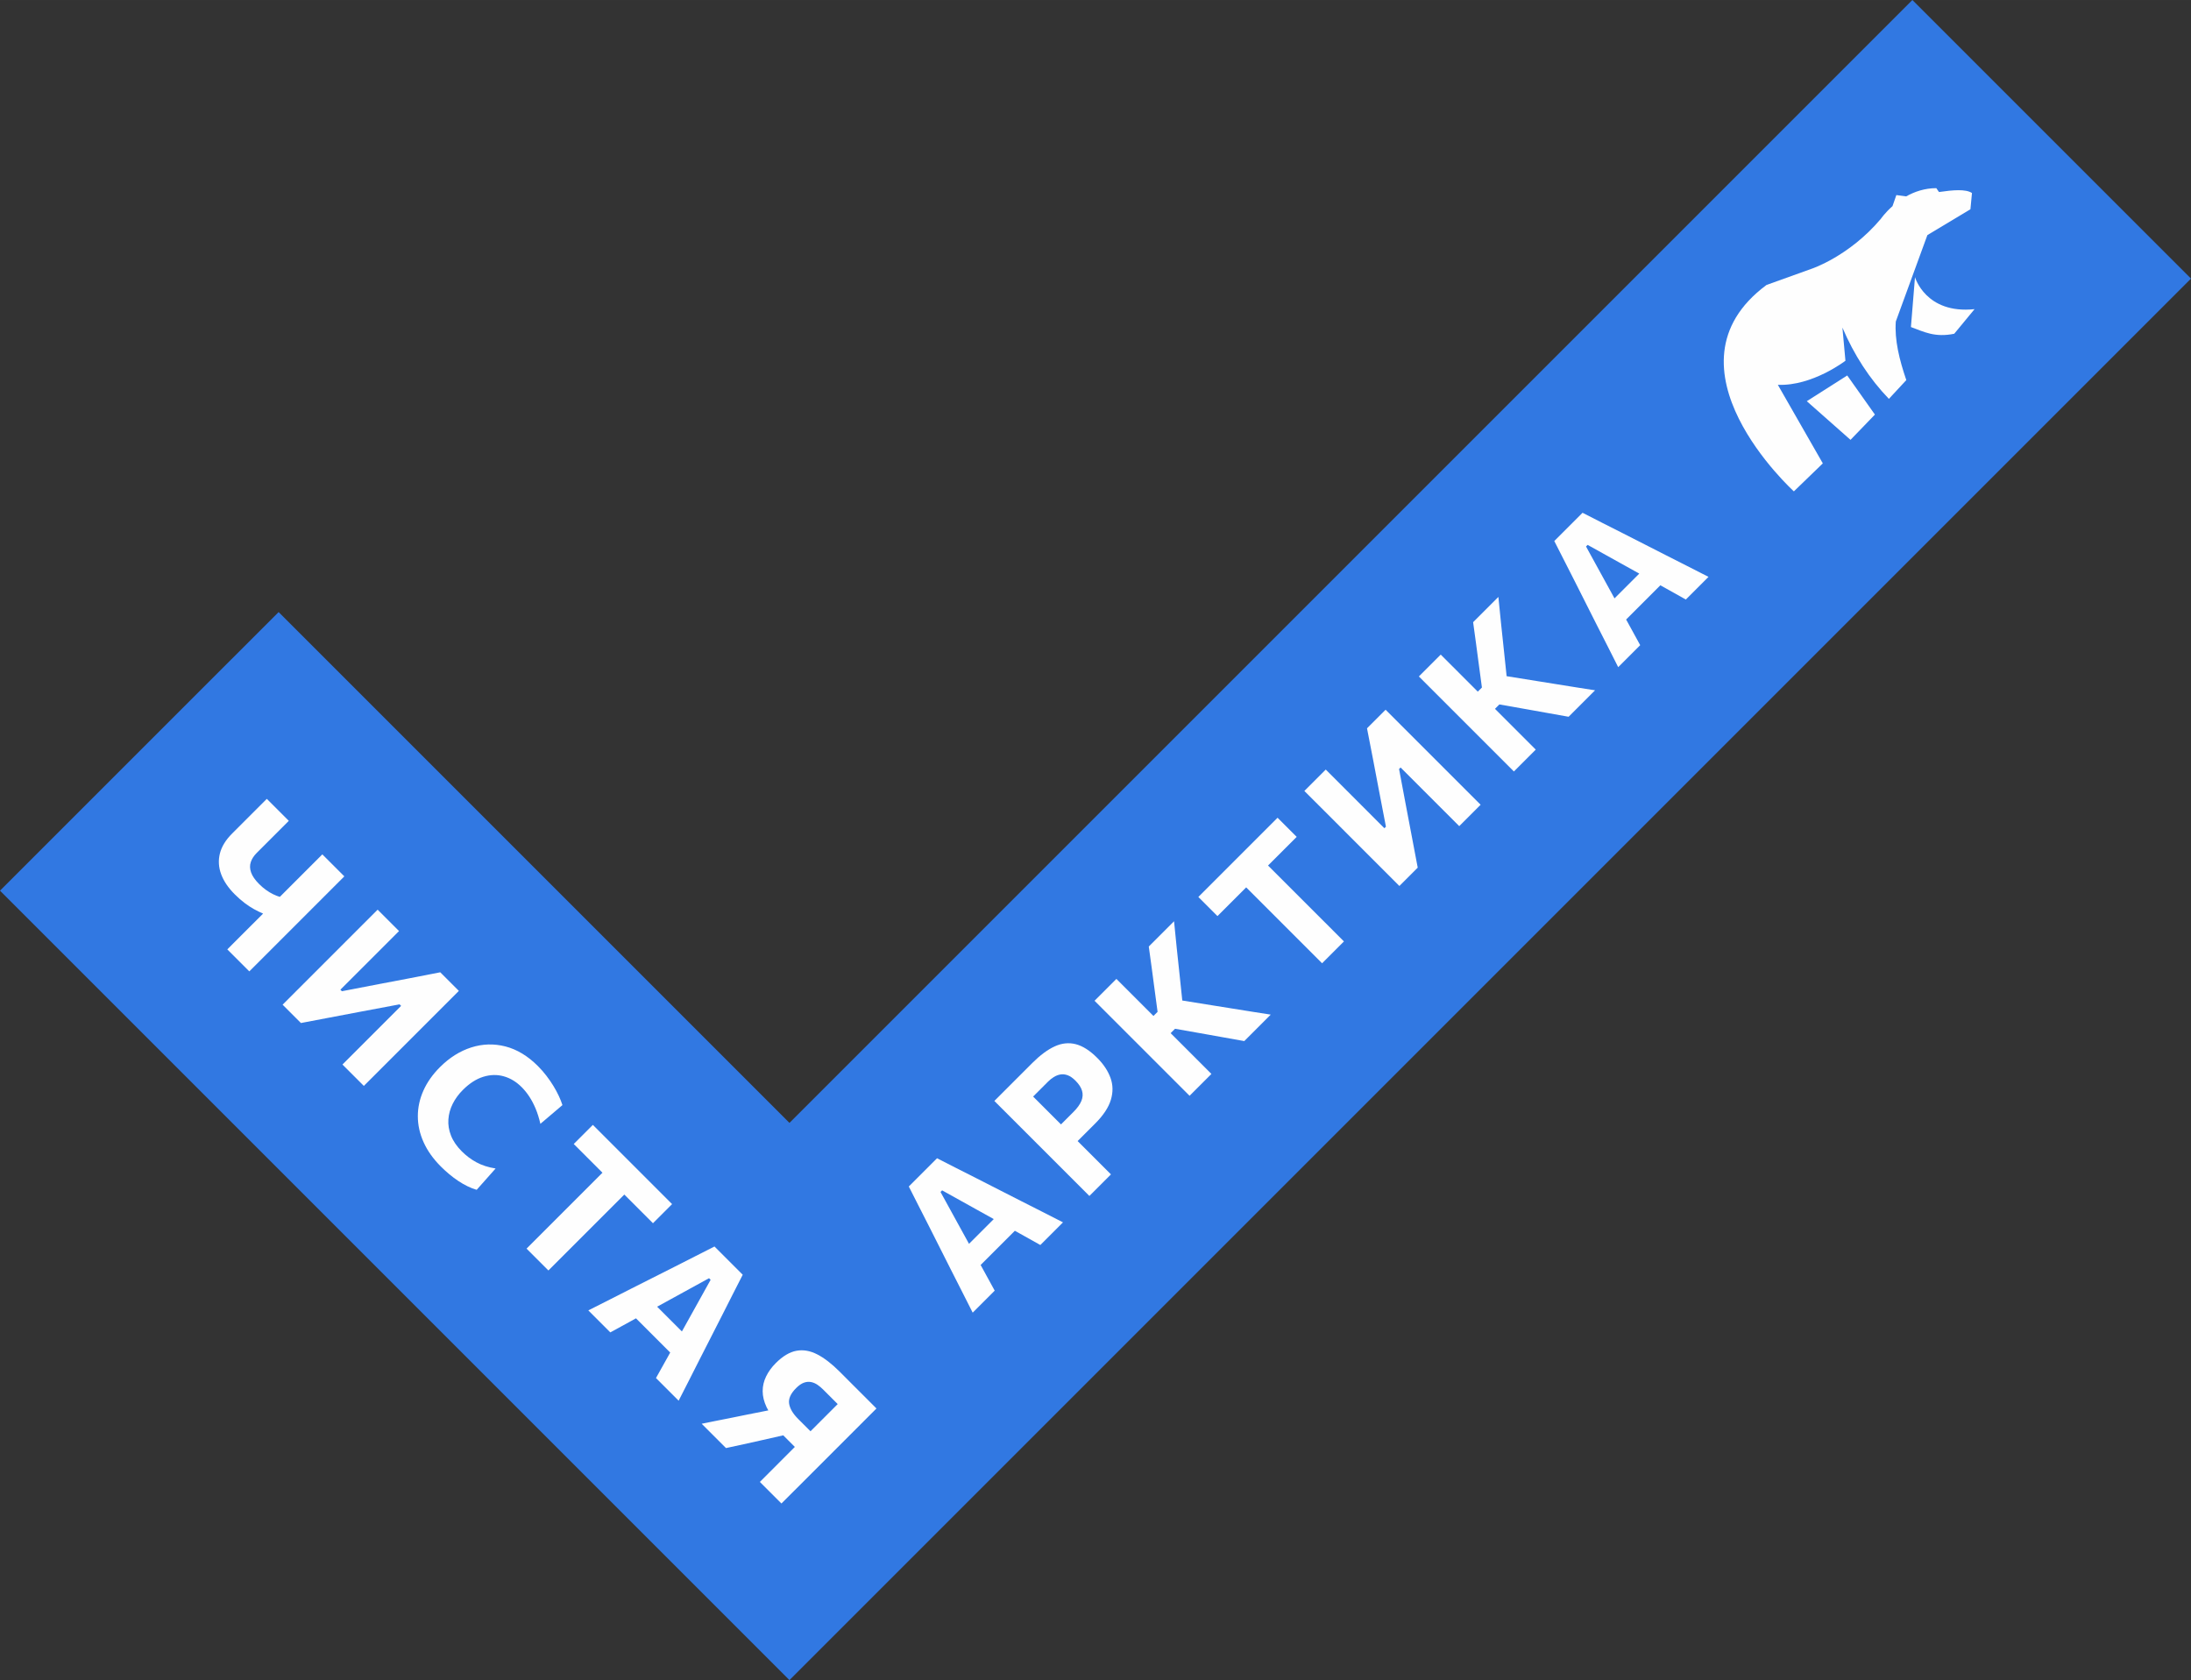 <?xml version="1.0" encoding="UTF-8"?> <!-- Creator: CorelDRAW 2020 (64-Bit) --> <svg xmlns="http://www.w3.org/2000/svg" xmlns:xlink="http://www.w3.org/1999/xlink" xmlns:xodm="http://www.corel.com/coreldraw/odm/2003" xml:space="preserve" width="81.189mm" height="62.26mm" style="shape-rendering:geometricPrecision; text-rendering:geometricPrecision; image-rendering:optimizeQuality; fill-rule:evenodd; clip-rule:evenodd" viewBox="0 0 8123.92 6229.81"><rect x="0" y="0" width="8123.92" height="6229.81" fill="#333333" stroke="none"/> <defs> <style type="text/css"> <![CDATA[ .fil1 {fill:#FEFEFE;fill-rule:nonzero} .fil0 {fill:#3178E2;fill-rule:nonzero} ]]> </style> </defs> <g id="Слой_x0020_1">  <g id="_2518802416048"> <polygon class="fil0" points="2927.19,6229.81 -0,3302.62 1033.12,2269.51 2927.19,4163.58 7090.8,0 8123.92,1033.04 "></polygon> <path class="fil1" d="M842.82 3520.26c18.11,-18.14 35.65,-35.69 52.59,-52.63 17.02,-16.98 36.01,-36 57.12,-57.08l22.98 -22.98c-10.91,-4.62 -22.02,-10.06 -33.39,-16.31 -11.34,-6.24 -22.98,-13.91 -34.95,-22.87 -11.93,-8.97 -24.24,-19.8 -36.92,-32.47 -24.07,-24.07 -40.85,-48.89 -50.3,-74.49 -9.46,-25.63 -10.98,-51.22 -4.59,-76.74 6.46,-25.53 21.46,-50.09 45.01,-73.64 4.45,-4.45 8.52,-8.52 12.22,-12.22 3.7,-3.7 7.69,-7.69 12,-12 20.44,-20.4 38.62,-38.58 54.57,-54.61 15.99,-15.95 32.73,-32.69 50.16,-50.12l81.54 81.54c-19.94,19.9 -37.97,37.98 -54.21,54.21 -16.24,16.21 -33.25,33.22 -51.04,51.01l-13.6 13.59c-10.87,10.88 -18.28,22.31 -22.2,34.35 -3.98,12.04 -3.56,24.78 1.24,38.29 4.76,13.53 14.68,27.82 29.86,43 8.41,8.41 16.95,15.68 25.6,21.85 8.65,6.21 17.23,11.4 25.74,15.57 8.44,4.2 16.91,7.58 25.28,10.03l39.78 -39.78c22.72,-22.73 43.24,-43.25 61.52,-61.53 18.29,-18.28 37.07,-37.06 56.34,-56.3l81.57 81.54c-19.3,19.27 -38.04,38.02 -56.33,56.3 -18.32,18.28 -38.82,38.79 -61.53,61.53l-119.59 119.59c-22.09,22.1 -42.01,42.01 -59.8,59.84 -17.79,17.75 -36.18,36.11 -55.1,55.06l-81.54 -81.54z"></path> <path class="fil1" d="M1047.89 3725.33c18.95,-18.92 37.31,-37.31 55.1,-55.1 17.79,-17.75 37.73,-37.7 59.8,-59.77l119.59 -119.62c22.73,-22.7 43.24,-43.21 61.53,-61.53 18.32,-18.25 37.06,-37.06 56.33,-56.3l79.32 79.32c-19.45,19.41 -38.33,38.33 -56.69,56.73 -18.36,18.36 -38.9,38.9 -61.64,61.64l-99.12 99.05 5.68 5.68 141.34 -27.19c35.76,-6.74 71.87,-13.63 108.37,-20.61 36.47,-7.02 74.81,-14.44 114.97,-22.38l68.94 68.94c-19.27,19.27 -38.05,38.05 -56.3,56.33 -18.32,18.29 -38.82,38.79 -61.53,61.53l-119.59 119.59c-22.05,22.06 -42.01,42.02 -59.8,59.81 -17.79,17.79 -36.14,36.14 -55.1,55.09l-79.31 -79.32c19.13,-19.09 37.55,-37.55 55.34,-55.34 17.79,-17.79 37.84,-37.8 60.05,-60.05l102.05 -102.05 -5.65 -5.68 -141.87 26.69c-43.17,8.27 -82.81,15.78 -118.99,22.59 -36.11,6.85 -71.09,13.49 -104.87,19.94l-67.95 -67.98z"></path> <path class="fil1" d="M1634.74 4325.51c-28.66,-28.67 -50.05,-58.78 -64.21,-90.45 -14.19,-31.59 -21.25,-63.61 -21.25,-96.08 -0.03,-32.48 6.85,-64.14 20.62,-94.99 13.77,-30.93 34.2,-59.91 61.42,-87.12 35.23,-35.23 73.92,-59.55 115.99,-73 42.08,-13.46 84.47,-14.62 127.12,-3.6 42.68,11.05 82.67,35.26 120.08,72.64 11.34,11.37 21.85,23.33 31.49,35.93 9.64,12.61 18.32,25.24 26.09,37.94 7.73,12.68 14.37,25.04 19.98,37.07 5.61,12.04 10.06,23.33 13.38,33.81l-81.79 69.47c-4.76,-20.93 -10.66,-39.74 -17.68,-56.48 -6.99,-16.69 -14.87,-31.62 -23.58,-44.83 -8.72,-13.17 -18.04,-24.71 -27.96,-34.59 -20.05,-20.08 -42.33,-33.57 -66.82,-40.38 -24.43,-6.84 -49.7,-6.24 -75.72,1.84 -26.02,8.04 -51.32,24.36 -75.86,48.92 -15.64,15.64 -28.14,32.72 -37.45,51.29 -9.29,18.53 -14.62,37.77 -16.03,57.79 -1.41,20.05 1.84,40.1 9.78,60.19 7.91,20.08 21.22,39.53 39.99,58.32 7.73,7.72 16.06,14.97 24.96,21.74 8.9,6.74 18.43,12.96 28.67,18.53 10.21,5.61 21.28,10.31 33.25,14.19 11.94,3.88 24.72,6.88 38.44,9.04l-70.17 79.07c-11.09,-3.17 -22.38,-7.51 -33.85,-13.13 -11.59,-5.57 -23.02,-12.18 -34.39,-19.76 -11.36,-7.55 -22.48,-15.89 -33.35,-24.93 -10.88,-9.08 -21.21,-18.57 -31.14,-28.45z"></path> <path class="fil1" d="M1952.41 4629.85c18.95,-18.96 37.31,-37.31 55.1,-55.1 17.79,-17.79 37.73,-37.7 59.8,-59.8l106.75 -106.75c22.73,-22.7 43.24,-43.25 61.49,-61.5 18.32,-18.32 37.1,-37.09 56.33,-56.37l-27.39 88.71 -46.74 -46.7c-18.6,-18.64 -35.02,-35.06 -49.38,-49.42 -14.34,-14.34 -28.03,-28.03 -41.03,-40.99l70.92 -70.91 293.76 293.76 -70.91 70.91c-12.82,-12.85 -26.45,-26.44 -40.75,-40.78 -14.33,-14.33 -30.88,-30.88 -49.66,-49.66l-46.7 -46.7 88.96 -27.19c-19.28,19.27 -38.05,38.05 -56.37,56.34 -18.25,18.28 -38.76,38.82 -61.5,61.53l-106.75 106.75c-22.09,22.05 -42.01,42.01 -59.8,59.8 -17.79,17.79 -36.18,36.14 -55.1,55.09l-81.04 -81.04z"></path> <path class="fil1" d="M2181.48 4858.9c25.17,-12.71 51.67,-26.09 79.42,-40.17 27.75,-14.05 54.04,-27.47 78.93,-40.13l160.62 -81.05c29.01,-14.82 55.13,-28.13 78.43,-39.88 23.33,-11.79 46.78,-23.68 70.32,-35.69l104.72 104.73c-12.49,24.4 -24.64,48.15 -36.39,71.3 -11.82,23.12 -24.85,48.96 -39.17,77.42l-81.79 160.36c-13,25.92 -26.48,52.46 -40.38,79.71 -13.95,27.26 -27.22,53.3 -39.92,78.23l-83.98 -84.01c13.49,-24.07 27.26,-48.72 41.34,-74.03 14.09,-25.28 27.43,-49.28 39.92,-72.01l121.33 -218.18 -5.89 -5.93 -216.98 119.1c-23.51,13.03 -48.26,26.58 -74.1,40.78 -25.88,14.15 -50.83,27.85 -74.91,41.02l-81.5 -81.54zm158.6 11.37l69.43 -52.14 157.4 157.4 -53.86 67.67 -172.97 -172.93z"></path> <path class="fil1" d="M2601.78 5279.22c15,-3.14 32.33,-6.64 51.99,-10.53 19.7,-3.84 39.96,-7.86 60.82,-12.07 20.83,-4.23 40.14,-8.13 57.94,-11.76l118.32 -23.47 -1.7 59.55c-21.42,-21.42 -36.95,-42.39 -46.7,-63.01 -9.71,-20.57 -14.58,-40.45 -14.58,-59.51 0,-19.13 4.31,-37.42 12.89,-54.89 8.51,-17.44 20.43,-33.85 35.75,-49.17 25.88,-25.88 51.43,-41.1 76.64,-45.72 25.18,-4.58 50.87,-0.14 77.1,13.35 26.19,13.52 53.58,34.62 82.28,63.25 16.94,16.98 33.96,34 50.97,51.05 17.09,17.05 33.11,33.07 48.12,48.04 14.96,15 27.74,27.78 38.22,38.3 -19.23,19.23 -38.01,38.05 -56.3,56.33 -18.24,18.28 -38.79,38.79 -61.53,61.53l-119.59 119.59c-22.06,22.06 -41.97,41.97 -59.76,59.76 -17.83,17.79 -36.18,36.15 -55.14,55.1l-80.02 -80.02c18.92,-18.96 37.31,-37.35 55.1,-55.1 17.79,-17.79 37.69,-37.73 59.76,-59.84l106.79 -106.71c22.69,-22.73 43.24,-43.28 61.49,-61.53 18.29,-18.28 37.1,-37.06 56.34,-56.33l-8.9 92.91 -96.62 -96.62c-6.24,-6.24 -13.03,-11.9 -20.36,-16.94 -7.31,-4.97 -15.25,-8.41 -23.72,-10.1 -8.48,-1.73 -17.33,-0.95 -26.55,2.33 -9.25,3.28 -18.85,9.99 -28.91,20.05 -20.09,20.08 -28.77,39.25 -25.95,57.54 2.75,18.28 14.01,37.24 33.6,56.87l60.54 60.51 -58.07 58.07 -82.77 -82.78 84.99 11.37 -146.28 33.11c-19.9,4.45 -40.27,8.97 -61.03,13.6 -20.76,4.62 -42.44,9.28 -64.99,14.08l-90.19 -90.19z"></path> <path class="fil1" d="M3606.61 4867.26c-12.68,-25.21 -26.06,-51.64 -40.17,-79.42 -14.05,-27.75 -27.39,-54.08 -40.13,-78.94l-81.01 -160.61c-14.83,-28.98 -28.17,-55.13 -39.96,-78.47 -11.75,-23.3 -23.64,-46.74 -35.65,-70.28l104.73 -104.76c24.4,12.53 48.15,24.67 71.34,36.42 23.12,11.8 48.92,24.86 77.41,39.18l160.37 81.79c25.88,12.99 52.42,26.48 79.71,40.38 27.25,13.94 53.3,27.22 78.19,39.92l-84.01 84.01c-24.04,-13.52 -48.72,-27.29 -74.03,-41.41 -25.28,-14.09 -49.24,-27.4 -72.01,-39.89l-218.18 -121.33 -5.93 5.93 119.14 216.91c12.95,23.58 26.58,48.29 40.77,74.13 14.16,25.92 27.82,50.83 40.99,74.88l-81.54 81.54zm11.4 -158.64l-52.17 -69.39 157.41 -157.41 67.7 53.87 -172.94 172.93z"></path> <path class="fil1" d="M4039.27 4434.61c-18.95,-18.95 -37.31,-37.31 -55.1,-55.1 -17.79,-17.79 -37.69,-37.69 -59.8,-59.8l-119.59 -119.59c-22.73,-22.73 -43.24,-43.24 -61.53,-61.53 -18.28,-18.25 -37.02,-37.02 -56.29,-56.3 14.29,-14.33 33.53,-33.56 57.64,-57.71 24.14,-24.11 52.03,-52 83.66,-83.63 28.49,-28.49 55.91,-48.78 82.18,-60.89 26.27,-12.11 52.31,-14.86 78.19,-8.3 25.84,6.59 52.49,23.57 79.81,50.9 23.23,23.22 39.57,47.79 49.03,73.78 9.5,25.91 10,53.09 1.49,81.51 -8.48,28.41 -27.93,57.79 -58.22,88.1 -8.04,8.04 -16.66,16.66 -25.81,25.81 -9.14,9.14 -18.07,18.07 -26.83,26.79 -8.72,8.76 -16.2,16.24 -22.44,22.52l-61.74 -61.78 56.54 -56.58c14.16,-14.15 23.86,-27.67 29.16,-40.53 5.26,-12.88 6.07,-25.45 2.43,-37.8 -3.59,-12.36 -11.75,-24.89 -24.43,-37.55 -10.06,-10.07 -19.8,-16.77 -29.3,-20.16 -9.46,-3.35 -18.46,-4.2 -27.04,-2.57 -8.58,1.62 -16.63,4.83 -24.21,9.64 -7.55,4.76 -14.51,10.27 -20.76,16.52l-94.39 94.43 -12.07 -89.7c19.23,19.27 38.01,38.05 56.3,56.33 18.28,18.28 38.79,38.79 61.52,61.53l106.72 106.75c22.06,22.06 42.01,41.97 59.83,59.76 17.76,17.83 36.11,36.18 55.1,55.1l-80.06 80.06z"></path> <path class="fil1" d="M4410.73 4063.16c-18.96,-18.96 -37.31,-37.31 -55.1,-55.1 -17.79,-17.76 -37.7,-37.7 -59.8,-59.8l-119.56 -119.59c-22.76,-22.73 -43.28,-43.21 -61.53,-61.53 -18.32,-18.29 -37.09,-37.03 -56.33,-56.3l81.01 -81.05c19.31,19.27 38.05,38.02 56.37,56.3 18.25,18.28 38.79,38.79 61.53,61.56l119.56 119.56c22.06,22.06 42.01,42.01 59.8,59.8 17.82,17.79 36.18,36.15 55.06,55.1l-81.01 81.05zm202.87 -202.87c-26.51,-4.77 -51.47,-9.22 -74.87,-13.35 -23.4,-4.09 -46.39,-8.23 -68.94,-12.36l-112.89 -19.97 -22.73 22.73 -63.79 -63.76 21.74 -21.74 -12.85 -95.87c-2.92,-22.73 -5.99,-45.36 -9,-67.85 -3.04,-22.48 -6.63,-48.6 -10.77,-78.43l93.69 -93.65c3.24,33.92 6.59,67.17 9.99,99.72 3.35,32.51 6.84,65.23 10.49,98.16l13.09 124.82 -37.27 -34.38 147.73 23.76c22.73,3.59 47.12,7.51 73.29,11.72 26.05,4.2 51.53,8.26 76.21,12.21 24.71,3.96 46.38,7.38 64.95,10.14l-98.06 98.1z"></path> <path class="fil1" d="M4902.13 3571.78c-18.96,-18.96 -37.35,-37.31 -55.1,-55.1 -17.83,-17.79 -37.73,-37.73 -59.84,-59.8l-106.71 -106.75c-22.73,-22.7 -43.25,-43.21 -61.53,-61.5 -18.29,-18.32 -37.06,-37.09 -56.34,-56.33l88.71 27.4 -46.7 46.7c-18.57,18.6 -35.09,35.08 -49.42,49.42 -14.3,14.33 -28,28.03 -41.03,41.02l-70.87 -70.91 293.72 -293.8 70.95 70.95c-12.85,12.81 -26.44,26.44 -40.78,40.74 -14.33,14.33 -30.88,30.89 -49.66,49.66l-46.7 46.71 -27.15 -88.92c19.23,19.24 38.05,38.02 56.26,56.3 18.32,18.28 38.83,38.79 61.56,61.53l106.75 106.75c22.06,22.06 41.98,42.01 59.81,59.8 17.79,17.79 36.14,36.14 55.09,55.1l-81.04 81.05z"></path> <path class="fil1" d="M5188.73 3285.15c-18.92,-18.95 -37.3,-37.31 -55.09,-55.1 -17.79,-17.79 -37.7,-37.69 -59.81,-59.8l-119.55 -119.59c-22.77,-22.73 -43.28,-43.21 -61.53,-61.53 -18.32,-18.28 -37.06,-37.02 -56.33,-56.3l79.28 -79.35c19.45,19.45 38.37,38.37 56.77,56.73 18.35,18.36 38.89,38.9 61.6,61.64l99.08 99.12 5.68 -5.72 -27.18 -141.31c-6.74,-35.75 -13.63,-71.9 -20.62,-108.37 -7.02,-36.46 -14.43,-74.8 -22.34,-115.04l68.91 -68.9c19.23,19.27 38.08,38.05 56.29,56.33 18.32,18.29 38.83,38.79 61.57,61.53l119.59 119.59c22.06,22.06 41.98,41.98 59.8,59.8 17.76,17.79 36.11,36.15 55.1,55.07l-79.32 79.32c-19.1,-19.1 -37.56,-37.56 -55.35,-55.35 -17.79,-17.79 -37.83,-37.8 -60.08,-60.05l-102.01 -102.05 -5.68 5.68 26.69 141.84c8.23,43.18 15.81,82.85 22.62,118.99 6.81,36.15 13.45,71.13 19.87,104.87l-67.95 67.95z"></path> <path class="fil1" d="M5613.31 2860.56c-18.91,-18.95 -37.3,-37.31 -55.09,-55.1 -17.79,-17.79 -37.7,-37.73 -59.8,-59.8l-119.56 -119.55c-22.76,-22.77 -43.28,-43.29 -61.53,-61.53 -18.28,-18.29 -37.06,-37.1 -56.33,-56.34l81.05 -81.05c19.27,19.28 38.01,38.05 56.33,56.3 18.25,18.29 38.79,38.79 61.53,61.57l119.55 119.55c22.1,22.06 42.01,42.01 59.8,59.8 17.83,17.79 36.18,36.15 55.1,55.1l-81.05 81.05zm202.88 -202.87c-26.52,-4.76 -51.47,-9.22 -74.88,-13.35 -23.4,-4.09 -46.35,-8.23 -68.9,-12.35l-112.92 -19.98 -22.73 22.73 -63.75 -63.79 21.74 -21.7 -12.89 -95.91c-2.93,-22.7 -5.96,-45.33 -9.01,-67.81 -3.03,-22.45 -6.63,-48.61 -10.73,-78.48l93.65 -93.65c3.25,33.96 6.63,67.21 10.03,99.72 3.32,32.55 6.84,65.27 10.45,98.21l13.14 124.82 -37.31 -34.38 147.73 23.71c22.72,3.64 47.16,7.55 73.28,11.76 26.09,4.2 51.54,8.3 76.22,12.22 24.71,3.98 46.38,7.33 64.98,10.13l-98.09 98.1z"></path> <path class="fil1" d="M6000.06 2473.82c-12.67,-25.21 -26.09,-51.68 -40.13,-79.43 -14.12,-27.78 -27.47,-54.07 -40.17,-78.93l-81.04 -160.65c-14.79,-28.95 -28.1,-55.1 -39.89,-78.44 -11.79,-23.29 -23.68,-46.73 -35.72,-70.27l104.77 -104.77c24.39,12.5 48.11,24.65 71.3,36.46 23.15,11.76 48.96,24.82 77.45,39.15l160.36 81.75c25.88,13.06 52.42,26.51 79.68,40.41 27.29,13.95 53.37,27.22 78.22,39.92l-84.04 84.01c-24.04,-13.52 -48.68,-27.32 -73.96,-41.41 -25.32,-14.08 -49.31,-27.36 -72.04,-39.92l-218.15 -121.28 -5.93 5.93 119.06 216.94c13.03,23.54 26.62,48.26 40.78,74.14 14.16,25.84 27.85,50.79 41.02,74.84l-81.54 81.54zm11.37 -158.64l-52.1 -69.4 157.37 -157.4 67.7 53.83 -172.97 172.97z"></path> <path class="fil1" d="M7100.51 1027.66c0,0 39.5,137.85 220.84,118.63l-75.3 91.22c-72.36,14.83 -112.78,-7.44 -160.61,-24.82l15.07 -185.03z"></path> <polygon class="fil1" points="6849.26,1392.2 6951.92,1537.21 6861.44,1630.93 6699.35,1487.61 "></polygon> <path class="fil1" d="M7189.53 712.02l-10.03 -14.4c-43.45,0.14 -81.01,13.24 -111.69,30.5l-36.42 -4.8 -14.26 41.03c-27.86,24.64 -42.9,46.66 -42.9,46.66 -117.29,139.33 -256.56,185.39 -256.56,185.39l-167.77 60.26c-408.31,302.84 101.55,765.29 101.55,765.29l107.32 -103.74 -166.79 -291.33c128.03,5.33 250.66,-89.27 250.66,-89.27l-11.23 -122.96c43.49,101.95 100.78,190.24 172.34,264.32l64.59 -69.6c-25.8,-75.48 -43.98,-149.14 -38.93,-217.27l117.05 -320.31 159.63 -95.87 5.71 -60.23c-23.22,-15.42 -70.77,-11.16 -122.28,-3.67z"></path> </g> </g> </svg> 